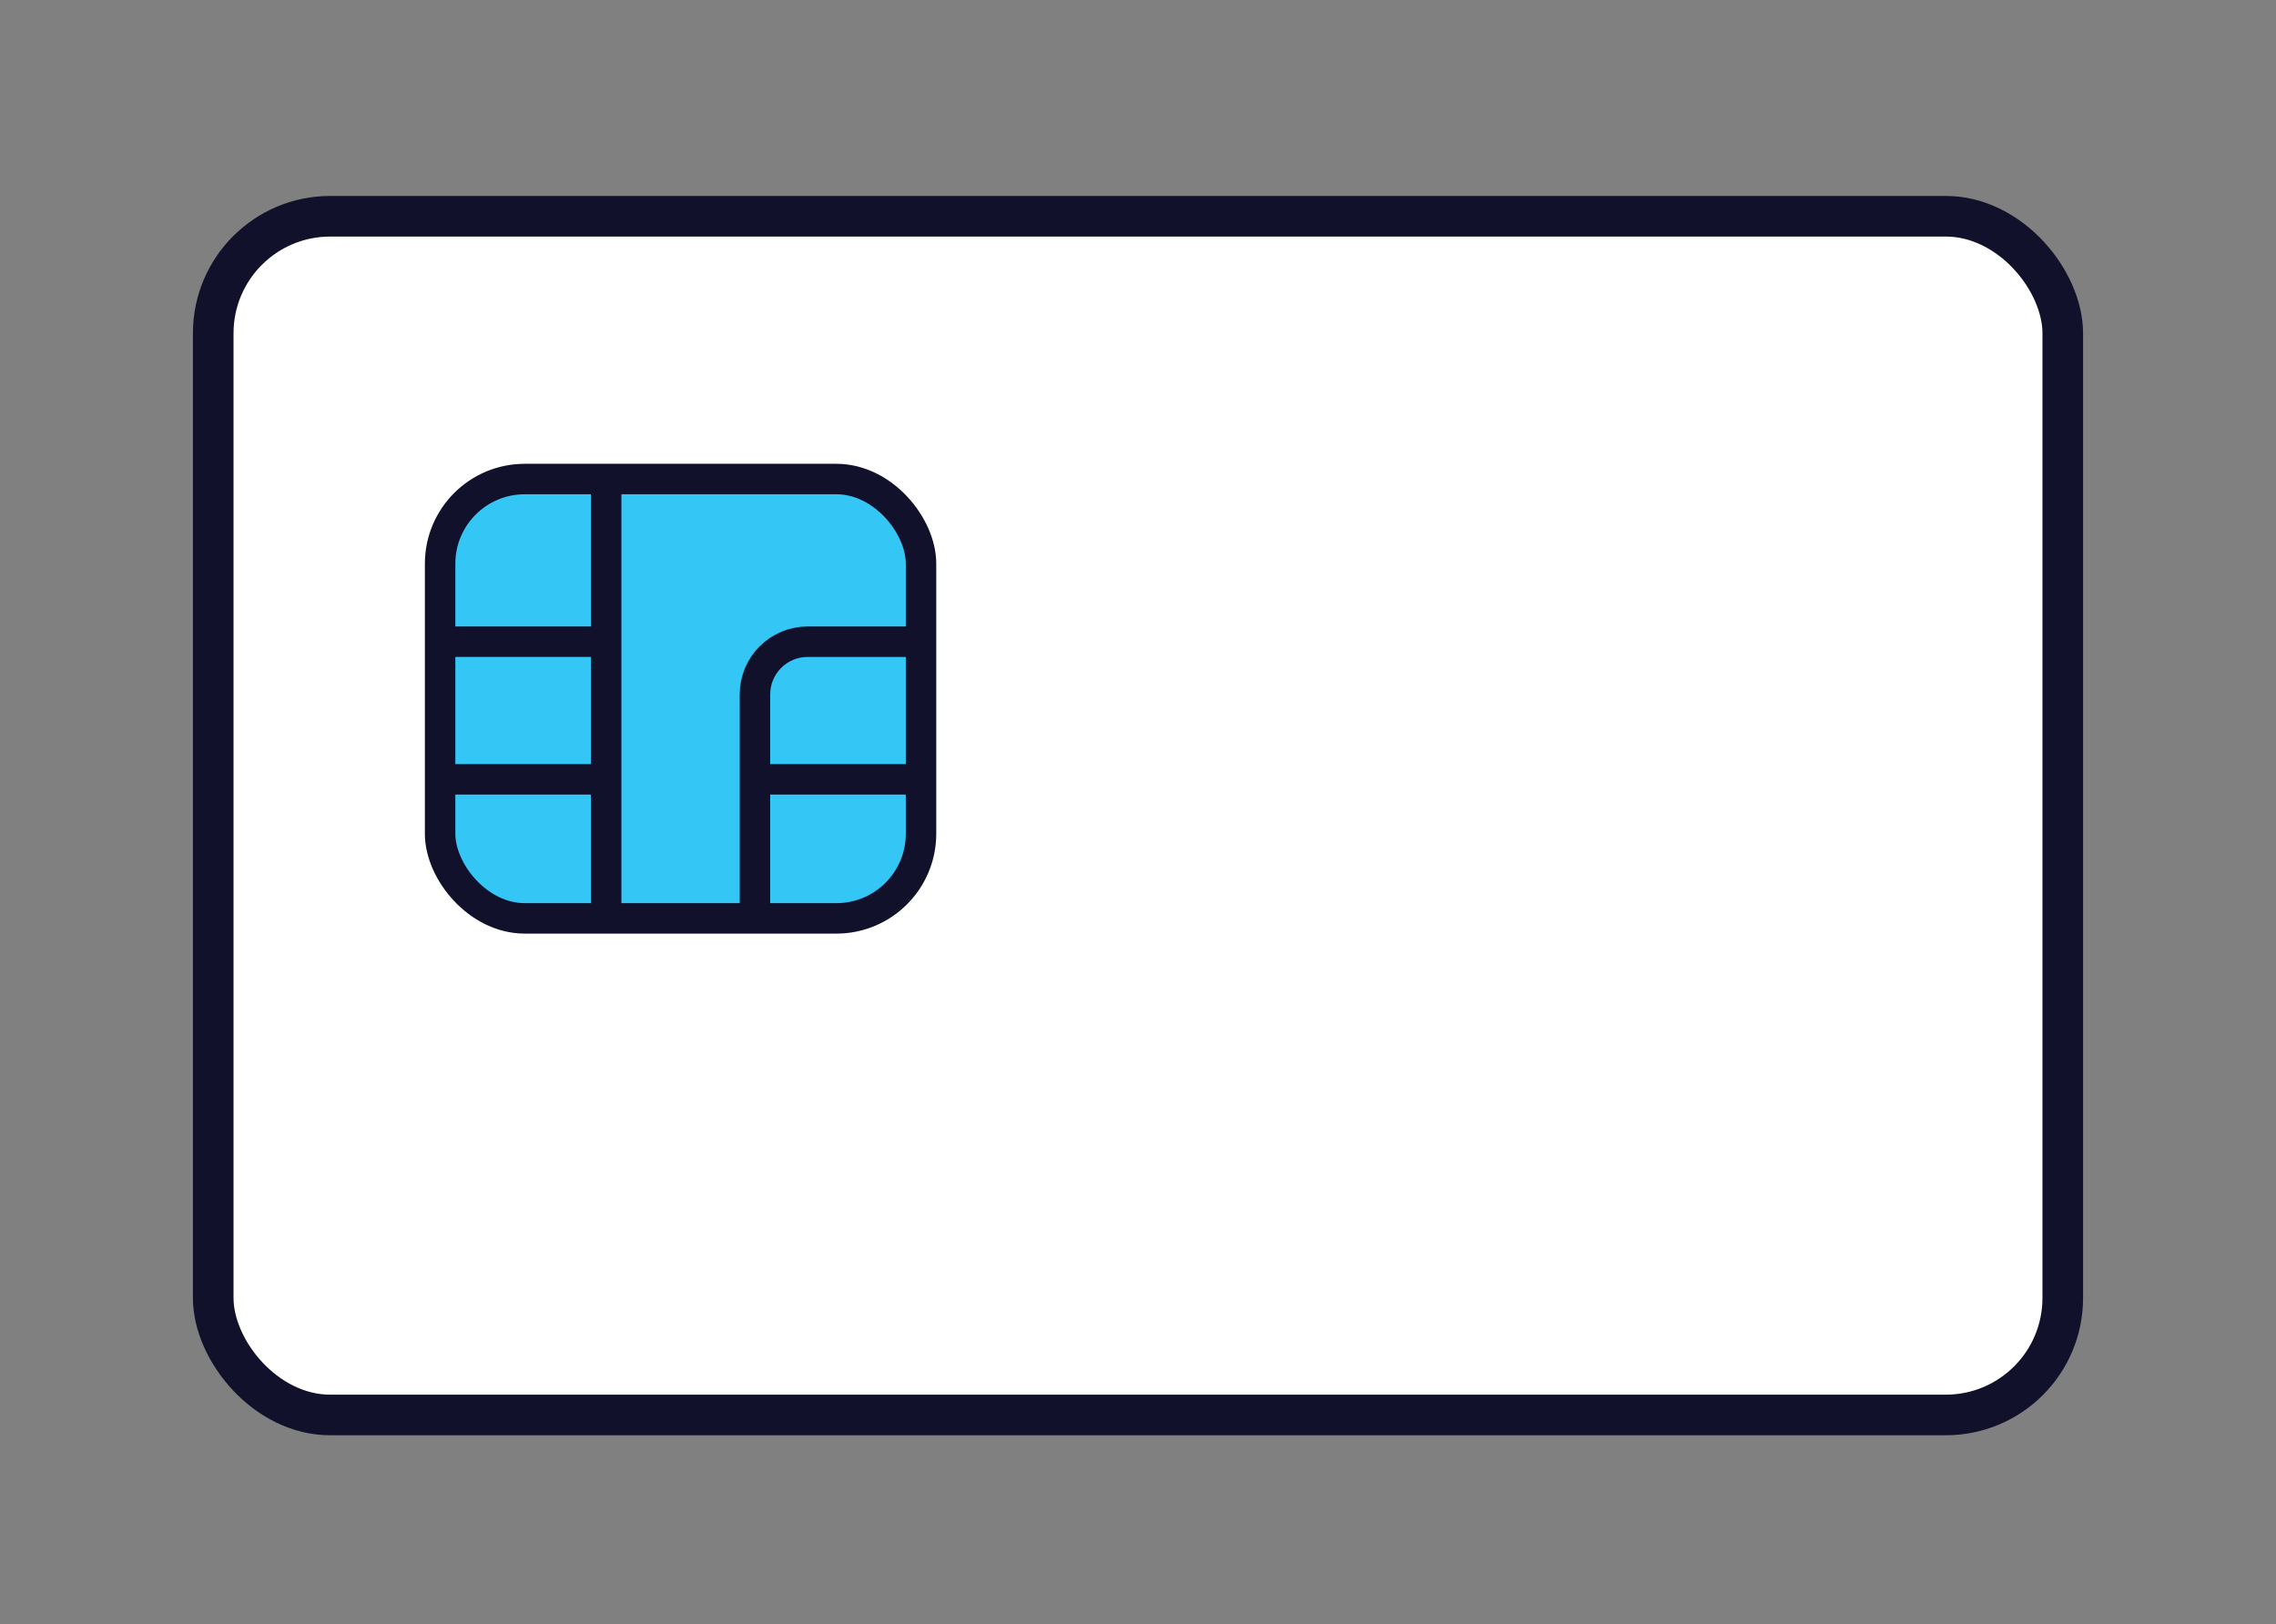 <?xml version="1.0" encoding="UTF-8"?>
<svg id="Layer_1" xmlns="http://www.w3.org/2000/svg" version="1.1" viewBox="0 0 158.873 113.386">
  <rect x="0" y="0" width="158.873" height="113.386" fill="#808080" stroke="none"/>
  <!-- Generator: Adobe Illustrator 29.5.1, SVG Export Plug-In . SVG Version: 2.1.0 Build 141)  -->
  <defs>
    <style>
      .st0 {
        fill: none;
      }

      .st0, .st1 {
        stroke-width: 2.126px;
      }

      .st0, .st1, .st2 {
        stroke: #12112c;
        stroke-miterlimit: 10;
      }

      .st1 {
        fill: #34c6f4;
      }

      .st2 {
        fill: #fff;
        stroke-width: 2.835px;
      }
    </style>
  </defs>
  <rect class="st2" x="14.884" y="15.097" width="129.104" height="83.682" rx="8.165" ry="8.165"/>
  <rect class="st1" x="30.721" y="33.441" width="33.57" height="30.671" rx="5.91" ry="5.91"/>
  <line class="st0" x1="42.312" y1="33.441" x2="42.312" y2="64.112"/>
  <line class="st0" x1="42.312" y1="54.405" x2="30.721" y2="54.405"/>
  <line class="st0" x1="42.312" y1="44.797" x2="30.721" y2="44.797"/>
  <line class="st0" x1="64.291" y1="54.405" x2="52.699" y2="54.405"/>
  <path class="st0" d="M52.699,64.112v-15.636c0-2.032,1.647-3.679,3.679-3.679h7.913"/>
</svg>